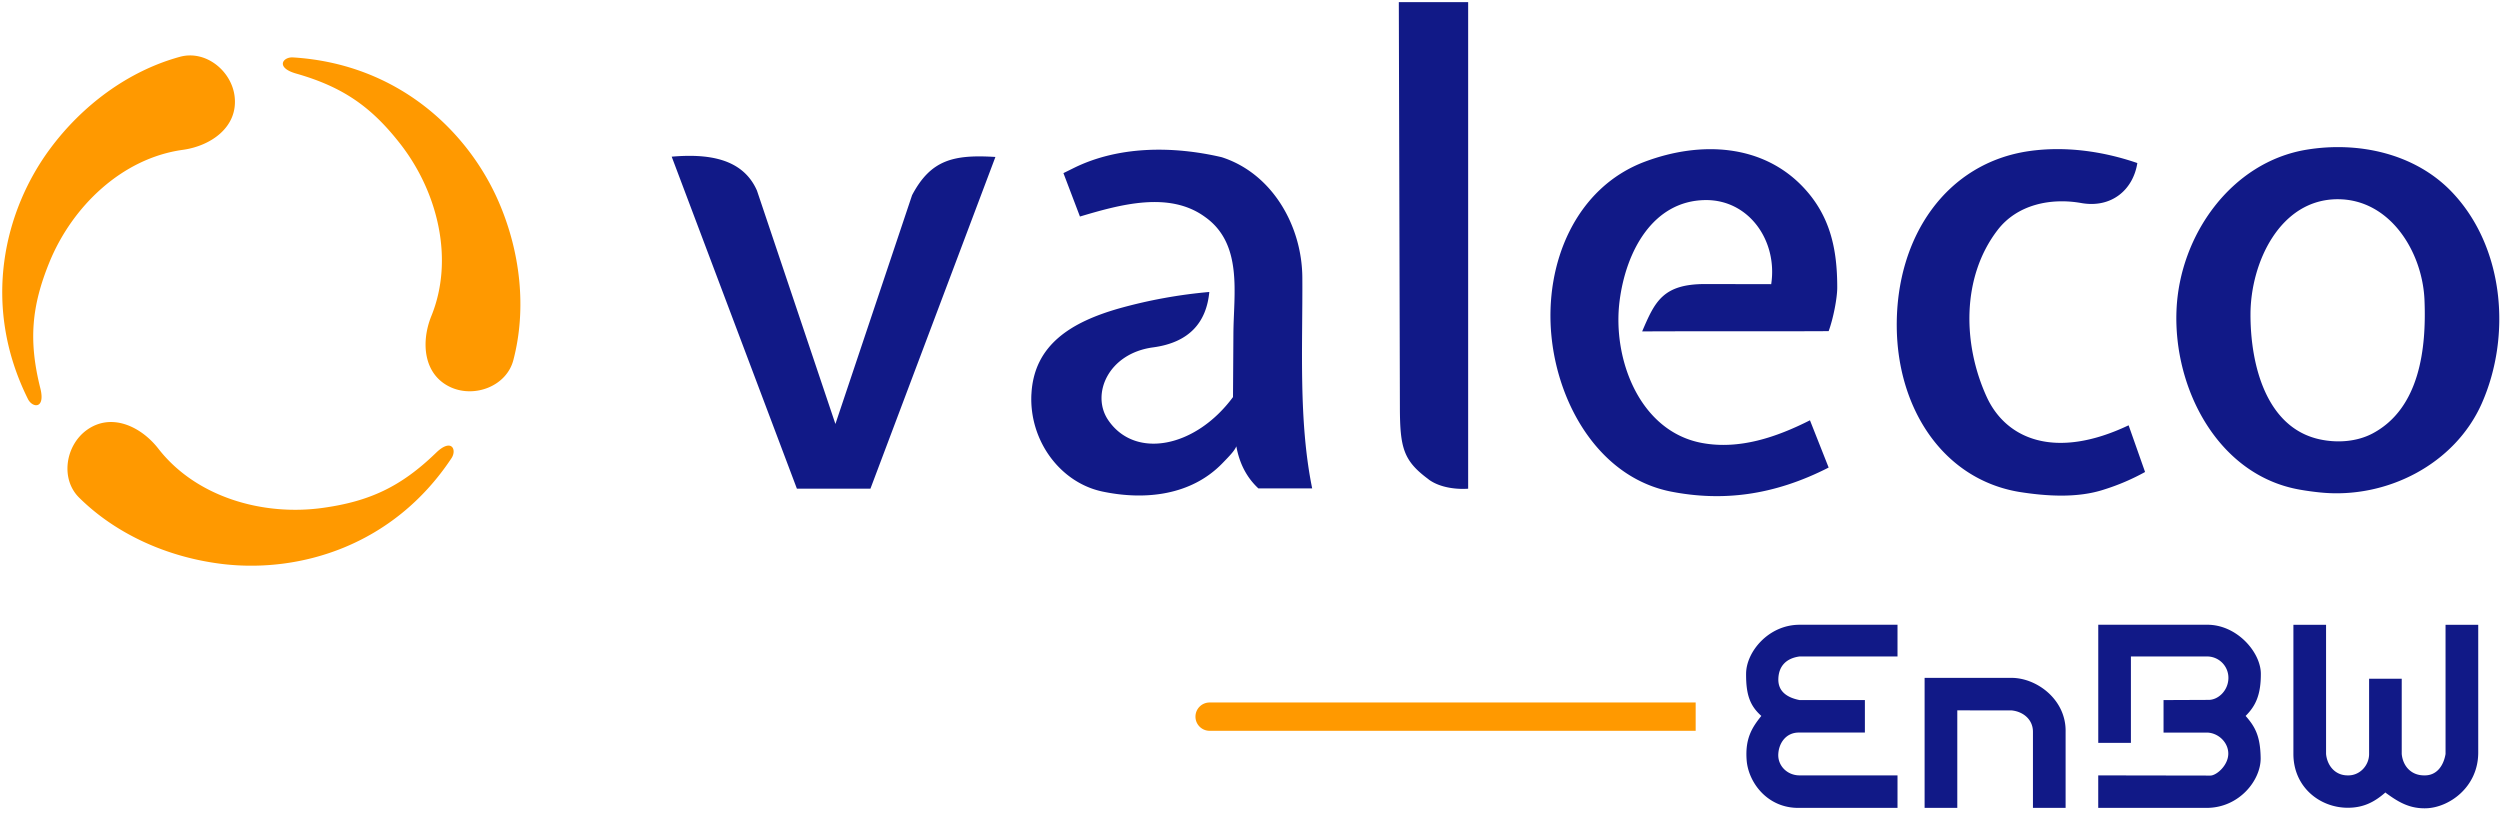 <svg xmlns="http://www.w3.org/2000/svg" viewBox="0 0 794.67 266.67"><path fill="#111987" d="M677.35 208.67v27.47h-10.38v-37.55h34.43c9.52-.17 17.22 8.67 17.25 15.55.03 6.87-1.75 10.35-4.84 13.43 2.98 3.38 4.69 6.38 4.78 13.4.09 7.01-6.8 15.83-17.19 15.83h-34.44v-10.33l35.64.06c1.9 0 5.64-3.16 5.7-6.88.06-3.73-3.28-6.79-6.9-6.79h-13.68v-10.33l14.37-.06c2.91-.01 6.15-2.82 6.25-6.86a6.78 6.78 0 00-6.94-6.94zm81.02 43.34l-.12-.12c-3.42 3-6.88 4.84-11.86 4.87-8.94.05-17.39-6.55-17.39-17.1V198.6h10.38v41.07c.36 3.73 2.9 6.8 6.84 6.8 3.8.14 6.84-3.08 6.84-6.8v-23.93h10.37v23.93c.38 3.92 3.05 6.8 7.1 6.8 4.1.13 6.23-3.19 6.83-6.8V198.6h10.39v40.6c0 11.1-9.37 17.57-16.65 17.73-5.4.12-8.93-2.14-12.73-4.9zm-119-26.2c3.71.35 6.84 2.87 6.84 6.8v24.19h10.38v-24.2c.2-10.18-9.12-17.13-17.22-17.13h-27.6v41.33h10.39v-31zm-79.5 1.76c-3.51-3.16-4.9-6.56-4.84-13.48.06-6.9 7.13-15.5 16.99-15.5h31.14v10.08h-31.14c-4.23.57-6.63 3.07-6.74 7.13s2.88 5.96 6.74 6.73h20.77v10.33h-20.77c-4.2-.13-6.58 3.23-6.76 6.88-.18 3.65 2.83 6.73 6.76 6.73h31.14v10.33h-31.14c-10.22.23-16.26-8.13-16.81-15.09s1.73-10.49 4.66-14.14zm-232.01-102.3c.8-15.83 12.92-22.96 27.89-27.24a157.71 157.71 0 0128.65-5.22c-.91 9.58-6.27 16.05-17.87 17.61-14.33 1.93-19.77 14.95-14.3 23.07 8.47 12.56 27.71 8.94 39.7-7.27l.13-20.25c.08-12.7 3.07-28.46-9.04-37.02-11.45-8.34-27.16-3.85-39.74-.12l-5.25-13.8 3.3-1.63c14.27-7.06 31.57-7.03 47.01-3.43 15.98 5.13 25.52 21.69 25.63 38.25.14 21.83-1.26 45.55 3.13 67.03l-17.11-.01c-3.66-3.4-6.01-7.87-7-13.37-.57 1.42-2.17 3.07-4.5 5.46-9.9 10.16-24.52 11.77-38.05 8.92-13.52-2.86-23.34-16.29-22.59-30.98zm203.49 31.03c-22.56-4.36-35.94-27.09-38.17-49.26-2.37-23.39 7.71-47.45 29.74-55.67 17.85-6.66 37.42-5.5 50.32 8.19 8.6 9.13 10.77 19.76 10.76 31.86 0 3.34-1.25 9.81-2.73 13.84-16.69.1-42.6-.01-59.28.09 4.04-9.44 6.54-15.08 20.1-15.06l20.92.04c2.1-13.76-7.05-26.92-20.99-26.73-16.5.24-25.16 16.07-27.2 32.05-2.35 18.35 6.29 41.47 26.2 45.16 11.94 2.22 23.8-1.9 34.31-7.21l5.94 15.02c-17.72 9.05-33.95 10.76-49.92 7.68zm110.33.04c-23.95-4.1-38.52-26.3-38.76-52.41-.25-28.98 16-52.15 42.07-55.9 11.52-1.65 23.54.06 34.4 3.8-1.32 8.48-8.2 14.42-17.83 12.71-9.58-1.7-20.32.4-26.6 8.6-11.48 14.96-11.1 36.29-3.46 53 6.07 13.28 21.54 20.24 45.12 9.05l5.23 14.84a69.88 69.88 0 01-12.99 5.56c-8.46 2.8-18.41 2.15-27.18.75zm89.33-.7c-25.86-4.54-40.17-31.94-39.17-56.97.96-23.94 17.47-47.14 41.31-51.08 16.32-2.7 34.42 1.08 46.24 13.46 16.6 17.4 19.02 45.61 9.5 67.16-8.6 19.44-30.32 30.4-51.16 28.35a88.31 88.31 0 01-6.72-.92zm23.26-17.91c14.92-8 17.03-27.04 16.4-42.35-.62-15.25-10.88-32.03-27.56-32.05-18.33-.03-27.74 20.1-27.75 36.63-.02 15.84 4.9 35.97 21.99 39.69 5.5 1.2 11.8.82 16.92-1.92zM213.51 49.8c11.44-.98 22.57.44 27.11 10.8l24.93 74.17 24.37-72.73c5.94-11.26 13.17-12.97 26.49-12.15l-39.73 105.45h-23.37zm240.6 102.57c-7.99-5.89-9.1-9.93-9.13-22.88L444.64.67h22.04v154.67c-3.28.24-8.78-.15-12.58-2.95z"/><path fill="#f90" d="M539 232.3H384.5a4.5 4.5 0 010-9H539zM158.52 64.16c6.8 15.67 9 33.74 4.66 50.3-2.16 8.26-12.2 12.06-19.79 8.69-8.78-3.9-9.68-14.3-6.28-22.69 7.32-17.98 2.06-39.4-9.83-54.67-9.11-11.69-18.1-18.12-33.16-22.41-6.65-1.9-4.2-5.33-.98-5.13 33.63 2.1 55.76 23.72 65.38 45.91zM15.95 47.25c10.17-13.72 24.72-24.66 41.23-29.19 8.24-2.26 16.55 4.53 17.42 12.79 1.01 9.56-7.54 15.54-16.5 16.78C38.85 50.3 22.93 65.55 15.65 83.5c-5.57 13.73-6.65 24.73-2.83 39.92 1.68 6.7-2.51 6.3-3.95 3.4-15-30.16-7.34-60.14 7.07-79.56zm55.12 132.07c-16.97-1.96-33.72-9.09-45.9-21.12-6.07-6-4.34-16.6 2.37-21.48 7.78-5.65 17.23-1.24 22.8 5.9 11.91 15.33 33.08 21.49 52.25 18.82 14.69-2.04 24.75-6.6 36-17.5 4.96-4.82 6.71-.98 4.92 1.71-18.63 28.08-48.42 36.43-72.44 33.67z"/></svg>
